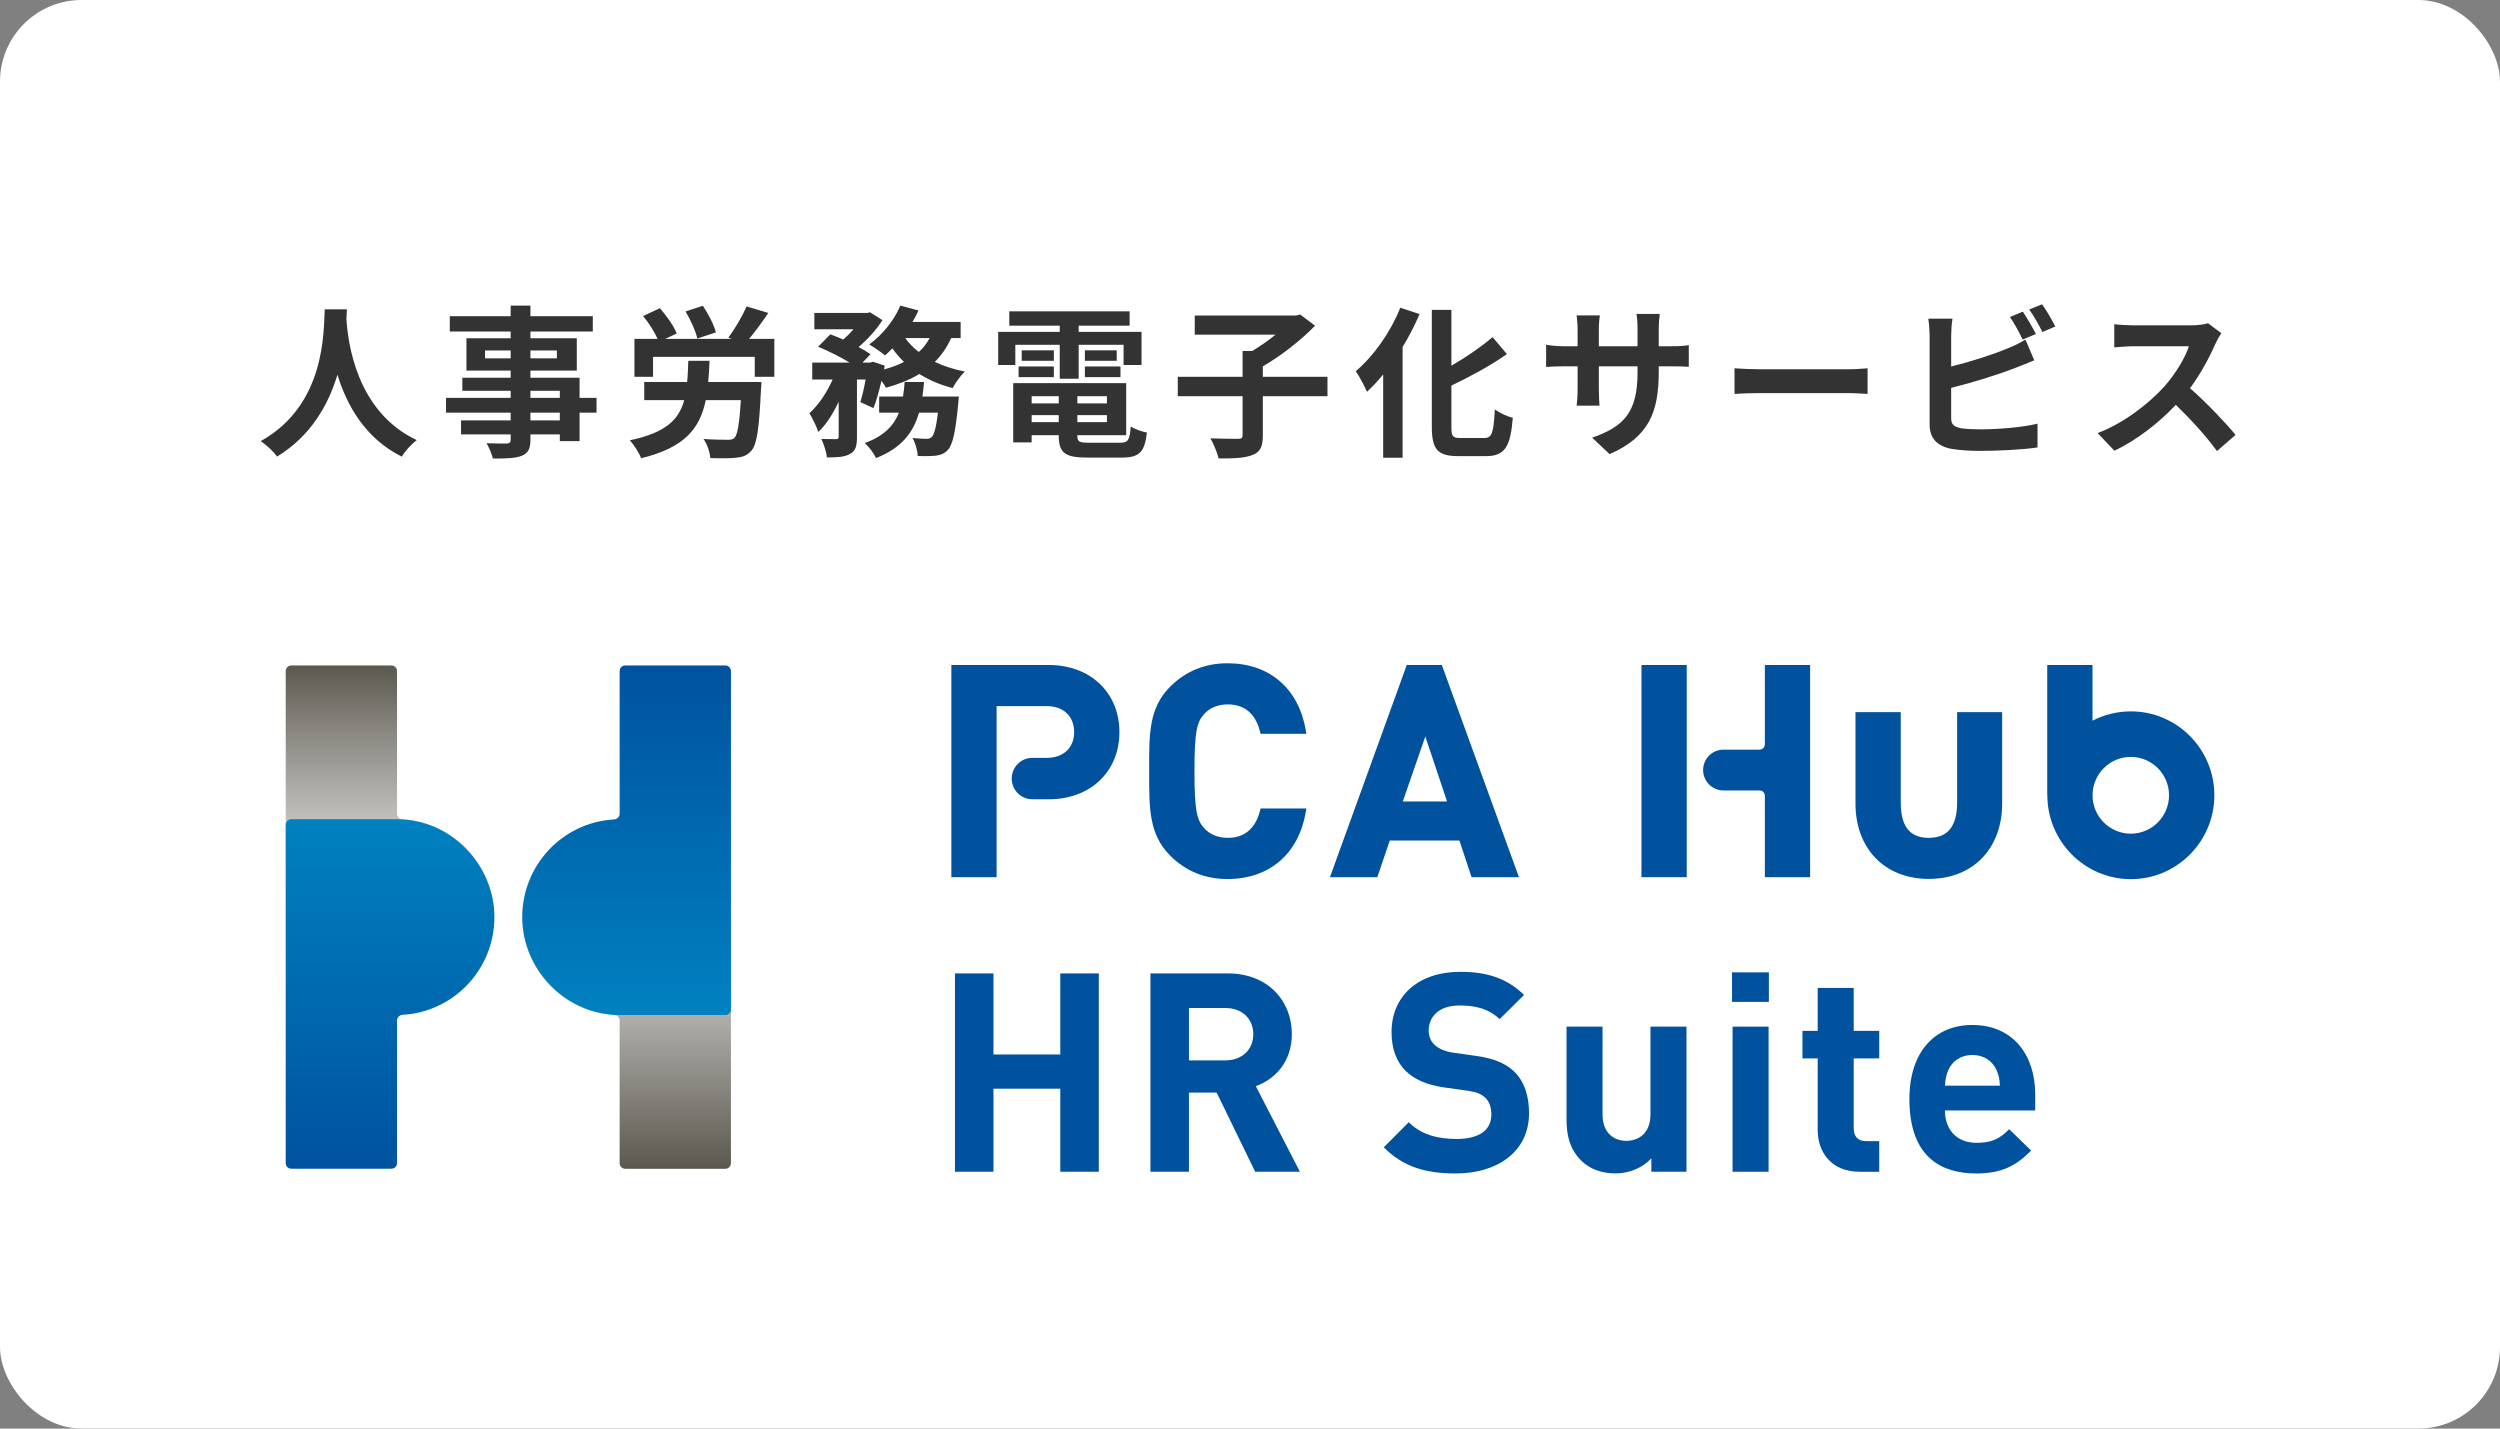 <svg width="490" height="280" viewBox="0 0 490 280" fill="none" xmlns="http://www.w3.org/2000/svg">
<rect x="0" y="0" width="490" height="280" fill="#808080" stroke="none"/>
<rect width="490" height="280" rx="16" fill="white"/>
<g clip-path="url(#clip0_2356_2010)">
<path d="M383.599 157.24C383.599 161.545 382.078 164.216 378.049 164.216C374.021 164.216 372.546 161.603 372.546 157.24V139.578H363.676V157.52C363.676 166.071 369.156 172.266 378.049 172.266C386.943 172.266 392.423 166.06 392.423 157.52V139.578H383.599V157.24Z" fill="#00529F"/>
<path d="M205.588 130.34H186.466V171.929H195.336V138.401H205.182C208.433 138.401 210.534 140.396 210.534 143.499C210.534 146.555 208.433 148.539 205.182 148.539H202.337C200.108 148.539 198.297 150.359 198.297 152.598C198.297 154.838 200.108 156.658 202.337 156.658H205.577C213.715 156.658 219.405 151.245 219.405 143.499C219.405 135.753 213.715 130.34 205.577 130.34" fill="#00529F"/>
<path d="M240.652 138.061C244.797 138.061 246.388 140.989 246.98 143.439L247.073 143.824H256.048L255.955 143.241C254.561 134.946 248.826 130 240.594 130C236.171 130 232.386 131.552 229.344 134.596C225.222 138.738 225.222 143.707 225.234 150.59V151.699C225.234 158.57 225.234 163.551 229.344 167.692C232.374 170.737 236.159 172.289 240.594 172.289C248.826 172.289 254.561 167.343 255.955 159.048L256.048 158.465H247.073L246.98 158.838C246.376 161.288 244.797 164.216 240.652 164.216C238.725 164.216 237.053 163.528 235.973 162.268C234.58 160.716 234.116 158.885 234.116 151.139C234.116 143.392 234.58 141.561 235.973 139.998C237.053 138.749 238.713 138.061 240.652 138.061Z" fill="#00529F"/>
<path d="M275.727 130.34L260.668 171.929H269.956L272.394 164.743H286.048L288.428 171.929H297.717L282.6 130.34H275.727ZM283.61 157.09H274.949L279.361 144.351L283.622 157.09H283.61Z" fill="#00529F"/>
<path d="M345.912 171.929V155.97C345.912 155.398 345.447 154.932 344.878 154.932H337.796C335.601 154.932 333.813 153.135 333.813 150.93C333.813 148.714 335.601 146.929 337.796 146.929H344.878C345.447 146.929 345.912 146.462 345.912 145.89V130.34H354.782V171.929H345.912Z" fill="#00529F"/>
<path d="M330.598 130.34H321.728V171.929H330.598V130.34Z" fill="#00529F"/>
<path d="M417.641 139.428C414.936 139.428 412.382 140.093 410.129 141.259V130.34H401.259V155.865H401.282C401.282 164.929 408.62 172.314 417.653 172.314C426.674 172.314 434.012 164.941 434.012 155.865C434.012 146.8 426.674 139.428 417.653 139.428M417.641 163.401C413.508 163.401 410.141 160.03 410.141 155.876C410.141 151.723 413.496 148.352 417.641 148.352C421.774 148.352 425.13 151.723 425.13 155.876C425.13 160.03 421.763 163.401 417.641 163.401Z" fill="#00529F"/>
<path d="M121.448 200.032C121.448 199.425 120.949 198.936 120.345 198.901C110.313 198.329 102.36 189.976 102.36 179.745C102.36 169.152 110.906 160.566 121.448 160.566H142.172C142.776 160.566 143.264 161.056 143.264 161.663V196.194V227.984C143.264 228.59 142.776 229.08 142.172 229.08H122.539C121.935 229.08 121.448 228.59 121.448 227.984V200.032Z" fill="url(#paint0_linear_2356_2010)"/>
<path d="M77.816 159.478C77.816 160.084 78.315 160.574 78.919 160.609C88.95 161.181 96.903 169.534 96.903 179.765C96.903 190.357 88.358 198.943 77.816 198.943H57.091C56.488 198.932 56 198.442 56 197.835V163.304V131.526C56 130.92 56.488 130.43 57.091 130.43H76.725C77.328 130.43 77.816 130.92 77.816 131.526V159.478Z" fill="url(#paint1_linear_2356_2010)"/>
<path d="M77.816 200.032C77.816 199.425 78.315 198.936 78.919 198.901C88.95 198.329 96.903 189.976 96.903 179.745C96.903 169.514 88.358 160.566 77.816 160.566H57.091C56.488 160.566 56 161.056 56 161.663V227.972C56 228.579 56.488 229.069 57.091 229.069H76.725C77.328 229.069 77.816 228.579 77.816 227.972V200.02V200.032Z" fill="url(#paint2_linear_2356_2010)"/>
<path d="M121.448 159.478C121.448 160.084 120.949 160.574 120.345 160.609C110.313 161.181 102.36 169.534 102.36 179.765C102.36 189.996 110.906 198.943 121.448 198.943H142.172C142.776 198.943 143.264 198.453 143.264 197.847V163.316V131.526C143.264 130.92 142.776 130.43 142.172 130.43H122.539C121.935 130.43 121.448 130.92 121.448 131.526V159.478Z" fill="url(#paint3_linear_2356_2010)"/>
<path d="M207.818 229.66V213.386H194.722V229.66H187.175V190.789H194.722V206.678H207.818V190.789H215.365V229.66H207.818Z" fill="#00529F"/>
<path d="M246.015 229.66L238.469 214.156H233.035V229.66H225.488V190.789H240.651C248.535 190.789 253.202 196.19 253.202 202.688C253.202 208.148 249.882 211.531 246.143 212.896L254.781 229.66H246.039H246.015ZM240.152 197.567H233.035V207.833H240.152C243.473 207.833 245.644 205.698 245.644 202.7C245.644 199.702 243.473 197.567 240.152 197.567Z" fill="#00529F"/>
<path d="M285.352 230.001C279.488 230.001 275.03 228.741 271.222 224.868L276.11 219.956C278.559 222.418 281.868 223.234 285.456 223.234C289.914 223.234 292.306 221.543 292.306 218.428C292.306 217.063 291.923 215.92 291.11 215.15C290.344 214.438 289.485 214.053 287.685 213.785L283.018 213.132C279.697 212.642 277.259 211.603 275.518 209.912C273.671 208.057 272.743 205.549 272.743 202.271C272.743 195.341 277.851 190.477 286.222 190.477C291.551 190.477 295.406 191.783 298.715 195.003L293.932 199.751C291.482 197.406 288.556 197.079 286.002 197.079C281.985 197.079 280.022 199.319 280.022 201.991C280.022 202.971 280.347 204.009 281.16 204.779C281.926 205.491 283.169 206.086 284.748 206.307L289.311 206.96C292.84 207.45 295.069 208.43 296.707 209.959C298.773 211.93 299.69 214.765 299.69 218.206C299.69 225.743 293.444 230.001 285.34 230.001H285.352Z" fill="#00529F"/>
<path d="M323.666 229.66V227.035C321.82 229.007 319.208 229.987 316.607 229.987C313.786 229.987 311.498 229.054 309.919 227.479C307.632 225.18 307.04 222.509 307.04 219.394V201.219H314.099V218.414C314.099 222.287 316.549 223.606 318.767 223.606C320.984 223.606 323.492 222.299 323.492 218.414V201.219H330.551V229.66H323.655H323.666Z" fill="#00529F"/>
<path d="M339.479 196.368V190.582H346.701V196.368H339.479ZM339.584 229.663V201.221H346.643V229.663H339.584Z" fill="#00529F"/>
<path d="M364.477 229.661C358.718 229.661 356.268 225.566 356.268 221.53V207.449H353.284V202.048H356.268V193.637H363.327V202.048H368.331V207.449H363.327V221.098C363.327 222.731 364.093 223.665 365.777 223.665H368.331V229.673H364.477V229.661Z" fill="#00529F"/>
<path d="M381.207 217.658C381.207 221.322 383.437 223.993 387.396 223.993C390.496 223.993 392.017 223.118 393.805 221.322L398.101 225.521C395.221 228.414 392.446 230.001 387.338 230.001C380.65 230.001 374.241 226.944 374.241 215.419C374.241 206.133 379.245 200.895 386.571 200.895C394.455 200.895 398.902 206.681 398.902 214.485V217.647H381.184L381.207 217.658ZM391.32 209.737C390.554 208.046 388.986 206.786 386.595 206.786C384.203 206.786 382.624 208.046 381.869 209.737C381.44 210.776 381.277 211.534 381.219 212.794H391.982C391.924 211.534 391.761 210.776 391.332 209.737H391.32Z" fill="#00529F"/>
</g>
<path d="M63.644 60.632H67.996C67.964 61.144 67.932 61.784 67.9 62.456C68.156 66.872 69.756 80.664 81.692 86.264C80.508 87.16 79.356 88.472 78.748 89.496C71.516 85.912 67.932 79.32 66.14 73.432C64.412 79.192 61.052 85.368 54.3 89.496C53.628 88.504 52.38 87.352 51.1 86.456C63.868 79.384 63.42 64.856 63.644 60.632ZM109.724 82.392V80.888H103.964V82.392H109.724ZM103.964 76.6V77.976H109.724V76.6H103.964ZM95.068 70.232H100.092V68.696H95.068V70.232ZM109.148 68.696H103.964V70.232H109.148V68.696ZM116.924 77.976V80.888H113.596V86.456H109.724V85.144H103.964V86.136C103.964 88.024 103.516 88.792 102.268 89.336C101.052 89.816 99.324 89.88 96.604 89.88C96.412 88.984 95.836 87.672 95.356 86.872C96.892 86.936 98.78 86.936 99.292 86.936C99.9 86.904 100.092 86.712 100.092 86.136V85.144H90.364V82.392H100.092V80.888H87.42V77.976H100.092V76.6H90.62V74.04H100.092V72.632H91.42V66.296H100.092V64.984H88.156V61.976H100.092V59.896H103.964V61.976H116.188V64.984H103.964V66.296H113.052V72.632H103.964V74.04H113.596V77.976H116.924ZM140.316 65.144L136.668 66.36C136.38 64.952 135.388 62.744 134.364 61.048L137.756 59.928C138.844 61.528 139.932 63.64 140.316 65.144ZM138.812 74.872H149.244C149.244 74.872 149.212 75.928 149.148 76.408C148.796 83.992 148.348 87.16 147.26 88.344C146.428 89.304 145.532 89.592 144.252 89.72C143.132 89.848 141.18 89.848 139.228 89.784C139.132 88.632 138.62 87.064 137.884 86.04C139.772 86.168 141.756 86.2 142.588 86.2C143.164 86.2 143.548 86.168 143.932 85.848C144.54 85.272 144.924 83.128 145.212 78.424H138.332C137.18 83.992 134.204 87.736 125.66 89.816C125.276 88.76 124.252 87.192 123.452 86.296C130.46 84.824 133.052 82.296 134.108 78.424H126.268V74.872H134.684C134.812 73.592 134.844 72.216 134.908 70.712H139.068C139.004 72.184 138.94 73.56 138.812 74.872ZM146.812 66.424H151.772V73.848H147.932V69.944H127.996V73.848H124.348V66.424H128.892C128.284 65.08 127.164 63.256 126.044 61.944L129.34 60.408C130.62 61.88 132.092 63.896 132.636 65.368L130.364 66.424H143.452L142.748 66.168C144.028 64.504 145.5 61.976 146.332 60.056L150.588 61.336C149.372 63.16 147.996 65.016 146.812 66.424ZM180.796 77.72H187.932C187.932 77.72 187.868 78.712 187.804 79.16C187.292 84.696 186.716 87.16 185.788 88.184C185.084 88.92 184.412 89.176 183.452 89.304C182.652 89.4 181.34 89.432 179.868 89.368C179.836 88.312 179.42 86.808 178.844 85.848C179.996 85.976 181.084 86.008 181.596 86.008C182.044 86.008 182.3 85.944 182.62 85.656C183.068 85.24 183.484 83.864 183.836 80.888H180.124C179.036 84.696 176.764 87.8 171.708 89.784C171.292 88.888 170.3 87.544 169.5 86.84C173.34 85.432 175.196 83.384 176.188 80.888H172.316V77.72H176.988C177.148 76.792 177.244 75.864 177.308 74.872H181.116C181.02 75.832 180.924 76.792 180.796 77.72ZM182.204 66.264H177.436C178.14 67.256 179.036 68.184 180.092 68.984C180.956 68.216 181.66 67.288 182.204 66.264ZM188.284 66.264H186.428C185.596 68.088 184.54 69.624 183.228 70.936C184.988 71.768 186.972 72.408 189.116 72.824C188.284 73.592 187.228 75.096 186.716 76.056C184.284 75.448 182.108 74.488 180.188 73.304C178.3 74.456 176.092 75.32 173.66 75.992C173.468 75.64 173.148 75.16 172.764 74.648C172.316 76.632 171.772 78.552 171.196 79.992L168.636 78.808C168.988 77.624 169.372 76.024 169.66 74.392H167.964V85.656C167.964 87.384 167.708 88.408 166.588 88.984C165.5 89.592 164.06 89.656 162.076 89.656C161.98 88.6 161.468 87.064 160.988 86.04C162.172 86.072 163.452 86.072 163.868 86.072C164.252 86.04 164.38 85.976 164.38 85.592V78.744C163.26 81.112 161.916 83.256 160.38 84.664C160.06 83.576 159.228 82.008 158.652 80.984C160.412 79.416 162.076 76.92 163.196 74.392H159.196V71.064H166.524C164.732 69.976 162.332 68.76 160.348 67.96L162.748 65.528C163.516 65.816 164.412 66.168 165.276 66.552C165.98 65.944 166.684 65.24 167.292 64.536H159.612V61.336H169.948L170.524 61.208L172.956 62.744C171.868 64.536 170.076 66.488 168.284 68.024C169.212 68.504 170.012 68.984 170.62 69.432L169.052 71.064H170.588L171.1 70.904L173.404 71.672L173.276 72.408C174.684 72.024 176.028 71.544 177.18 70.936C176.348 70.136 175.58 69.24 174.908 68.28C174.428 68.792 173.948 69.24 173.468 69.656C172.732 69.048 171.26 68.024 170.364 67.512C172.86 65.72 175.228 62.84 176.476 59.896L180.028 60.856C179.676 61.624 179.292 62.36 178.844 63.096H188.284V66.264ZM199.004 67.576V71.544H195.644V65.048H207.708V63.832H197.82V61.016H221.404V63.832H211.42V65.048H223.74V71.544H220.22V67.576H211.42V74.232H207.708V67.576H199.004ZM212.636 73.912V71.832H219.612V73.912H212.636ZM212.636 68.664H218.876V70.712H212.636V68.664ZM206.556 68.664V70.712H200.252V68.664H206.556ZM199.644 73.912V71.832H206.556V73.912H199.644ZM202.204 82.744H207.516V81.368H202.204V82.744ZM207.516 77.656H202.204V79.064H207.516V77.656ZM216.956 79.064V77.656H211.164V79.064H216.956ZM211.164 82.744H216.956V81.368H211.164V82.744ZM213.468 86.776H219.516C221.116 86.776 221.404 86.296 221.628 83.576C222.396 84.12 223.836 84.6 224.796 84.792C224.348 88.632 223.324 89.688 219.836 89.688H213.116C208.732 89.688 207.516 88.76 207.516 85.4V85.304H202.204V86.712H198.588V75.096H220.732V85.304H211.164V85.4C211.164 86.584 211.516 86.776 213.468 86.776ZM260.188 73.848V77.656H247.516V85.336C247.516 87.544 247.036 88.568 245.5 89.176C243.996 89.784 241.756 89.88 238.844 89.848C238.588 88.728 237.852 86.968 237.244 85.912C239.452 86.008 241.916 86.008 242.652 86.008C243.324 86.008 243.548 85.848 243.548 85.272V77.656H230.844V73.848H243.548V68.792H245.436C247.004 67.864 248.636 66.712 250.012 65.592H234.172V61.848H253.98L254.844 61.656L257.756 63.832C255.036 66.648 251.132 69.72 247.516 71.8V73.848H260.188ZM274.46 60.312L278.236 61.56C277.308 63.736 276.188 65.912 274.908 68.024V89.72H271.1V73.4C270.076 74.648 268.988 75.8 267.932 76.792C267.516 75.832 266.428 73.72 265.724 72.76C269.18 69.848 272.54 65.144 274.46 60.312ZM286.236 85.848H290.94C292.476 85.848 292.732 84.76 292.988 80.248C293.884 80.92 295.484 81.656 296.508 81.88C296.06 87.384 295.068 89.4 291.292 89.4H285.82C281.788 89.4 280.636 88.12 280.636 83.608V60.728H284.476V71.672C287.484 69.944 290.428 67.896 292.54 66.072L295.356 69.4C292.188 71.64 288.22 73.784 284.476 75.576V83.64C284.476 85.528 284.7 85.848 286.236 85.848ZM325.116 67.864H327.484C329.18 67.864 330.14 67.8 331.004 67.64V71.896C330.3 71.832 329.18 71.8 327.484 71.8H325.116V72.856C325.116 80.792 323.196 85.624 315.484 89.016L312.06 85.784C318.236 83.64 320.956 80.856 320.956 73.016V71.8H313.372V76.152C313.372 77.56 313.468 78.872 313.5 79.512H309.02C309.116 78.872 309.212 77.592 309.212 76.152V71.8H306.492C304.892 71.8 303.74 71.864 303.036 71.928V67.576C303.612 67.672 304.892 67.864 306.492 67.864H309.212V64.696C309.212 63.48 309.084 62.424 309.02 61.816H313.564C313.468 62.424 313.372 63.448 313.372 64.728V67.864H320.956V64.504C320.956 63.224 320.86 62.168 320.764 61.528H325.308C325.244 62.168 325.116 63.224 325.116 64.504V67.864ZM339.964 77.208V72.184C341.116 72.28 343.452 72.376 345.116 72.376H362.3C363.772 72.376 365.212 72.248 366.044 72.184V77.208C365.276 77.176 363.644 77.048 362.3 77.048H345.116C343.292 77.048 341.148 77.112 339.964 77.208ZM399.036 65.464L396.444 66.552C395.804 65.24 394.812 63.352 393.948 62.136L396.476 61.08C397.276 62.264 398.428 64.28 399.036 65.464ZM382.428 76.024V81.944C382.428 83.32 383.068 83.672 384.508 83.96C385.468 84.088 386.78 84.152 388.22 84.152C391.548 84.152 396.732 83.736 399.356 83.032V87.704C396.348 88.152 391.484 88.376 387.964 88.376C385.884 88.376 383.964 88.216 382.588 87.992C379.804 87.512 378.204 85.976 378.204 83.224V65.784C378.204 65.08 378.108 63.448 377.948 62.456H382.684C382.524 63.448 382.428 64.888 382.428 65.784V71.832C386.204 70.904 390.652 69.496 393.5 68.28C394.652 67.832 395.74 67.32 396.988 66.552L398.716 70.616C397.468 71.128 396.028 71.736 394.972 72.12C391.74 73.4 386.588 75 382.428 76.024ZM397.724 60.664L400.252 59.64C401.116 60.824 402.268 62.872 402.844 63.992L400.316 65.08C399.644 63.736 398.62 61.88 397.724 60.664ZM432.764 63.352L435.388 65.304C435.132 65.656 434.556 66.648 434.268 67.288C433.18 69.784 431.388 73.208 429.244 76.088C432.412 78.84 436.284 82.936 438.172 85.24L434.524 88.408C432.444 85.528 429.468 82.264 426.46 79.352C423.068 82.936 418.812 86.264 414.428 88.344L411.132 84.888C416.284 82.936 421.244 79.064 424.252 75.704C426.364 73.304 428.316 70.136 429.02 67.864H418.172C416.828 67.864 415.068 68.056 414.396 68.088V63.544C415.26 63.672 417.212 63.768 418.172 63.768H429.436C430.844 63.768 432.124 63.576 432.764 63.352Z" fill="#333333"/>
<defs>
<linearGradient id="paint0_linear_2356_2010" x1="122.818" y1="229.08" x2="122.818" y2="160.578" gradientUnits="userSpaceOnUse">
<stop stop-color="#5B584F"/>
<stop offset="0.85" stop-color="white"/>
</linearGradient>
<linearGradient id="paint1_linear_2356_2010" x1="76.457" y1="198.932" x2="76.457" y2="130.43" gradientUnits="userSpaceOnUse">
<stop offset="0.15" stop-color="white"/>
<stop offset="0.24" stop-color="#F6F6F6"/>
<stop offset="0.4" stop-color="#DFDFDD"/>
<stop offset="0.59" stop-color="#BAB9B5"/>
<stop offset="0.82" stop-color="#88857F"/>
<stop offset="1" stop-color="#5B584F"/>
</linearGradient>
<linearGradient id="paint2_linear_2356_2010" x1="76.457" y1="229.08" x2="76.457" y2="160.578" gradientUnits="userSpaceOnUse">
<stop stop-color="#00529F"/>
<stop offset="1" stop-color="#0081C0"/>
</linearGradient>
<linearGradient id="paint3_linear_2356_2010" x1="122.818" y1="198.932" x2="122.818" y2="130.43" gradientUnits="userSpaceOnUse">
<stop stop-color="#0081C0"/>
<stop offset="1" stop-color="#00529F"/>
</linearGradient>
<clipPath id="clip0_2356_2010">
<rect width="378" height="100" fill="white" transform="translate(56 130)"/>
</clipPath>
</defs>
</svg>
